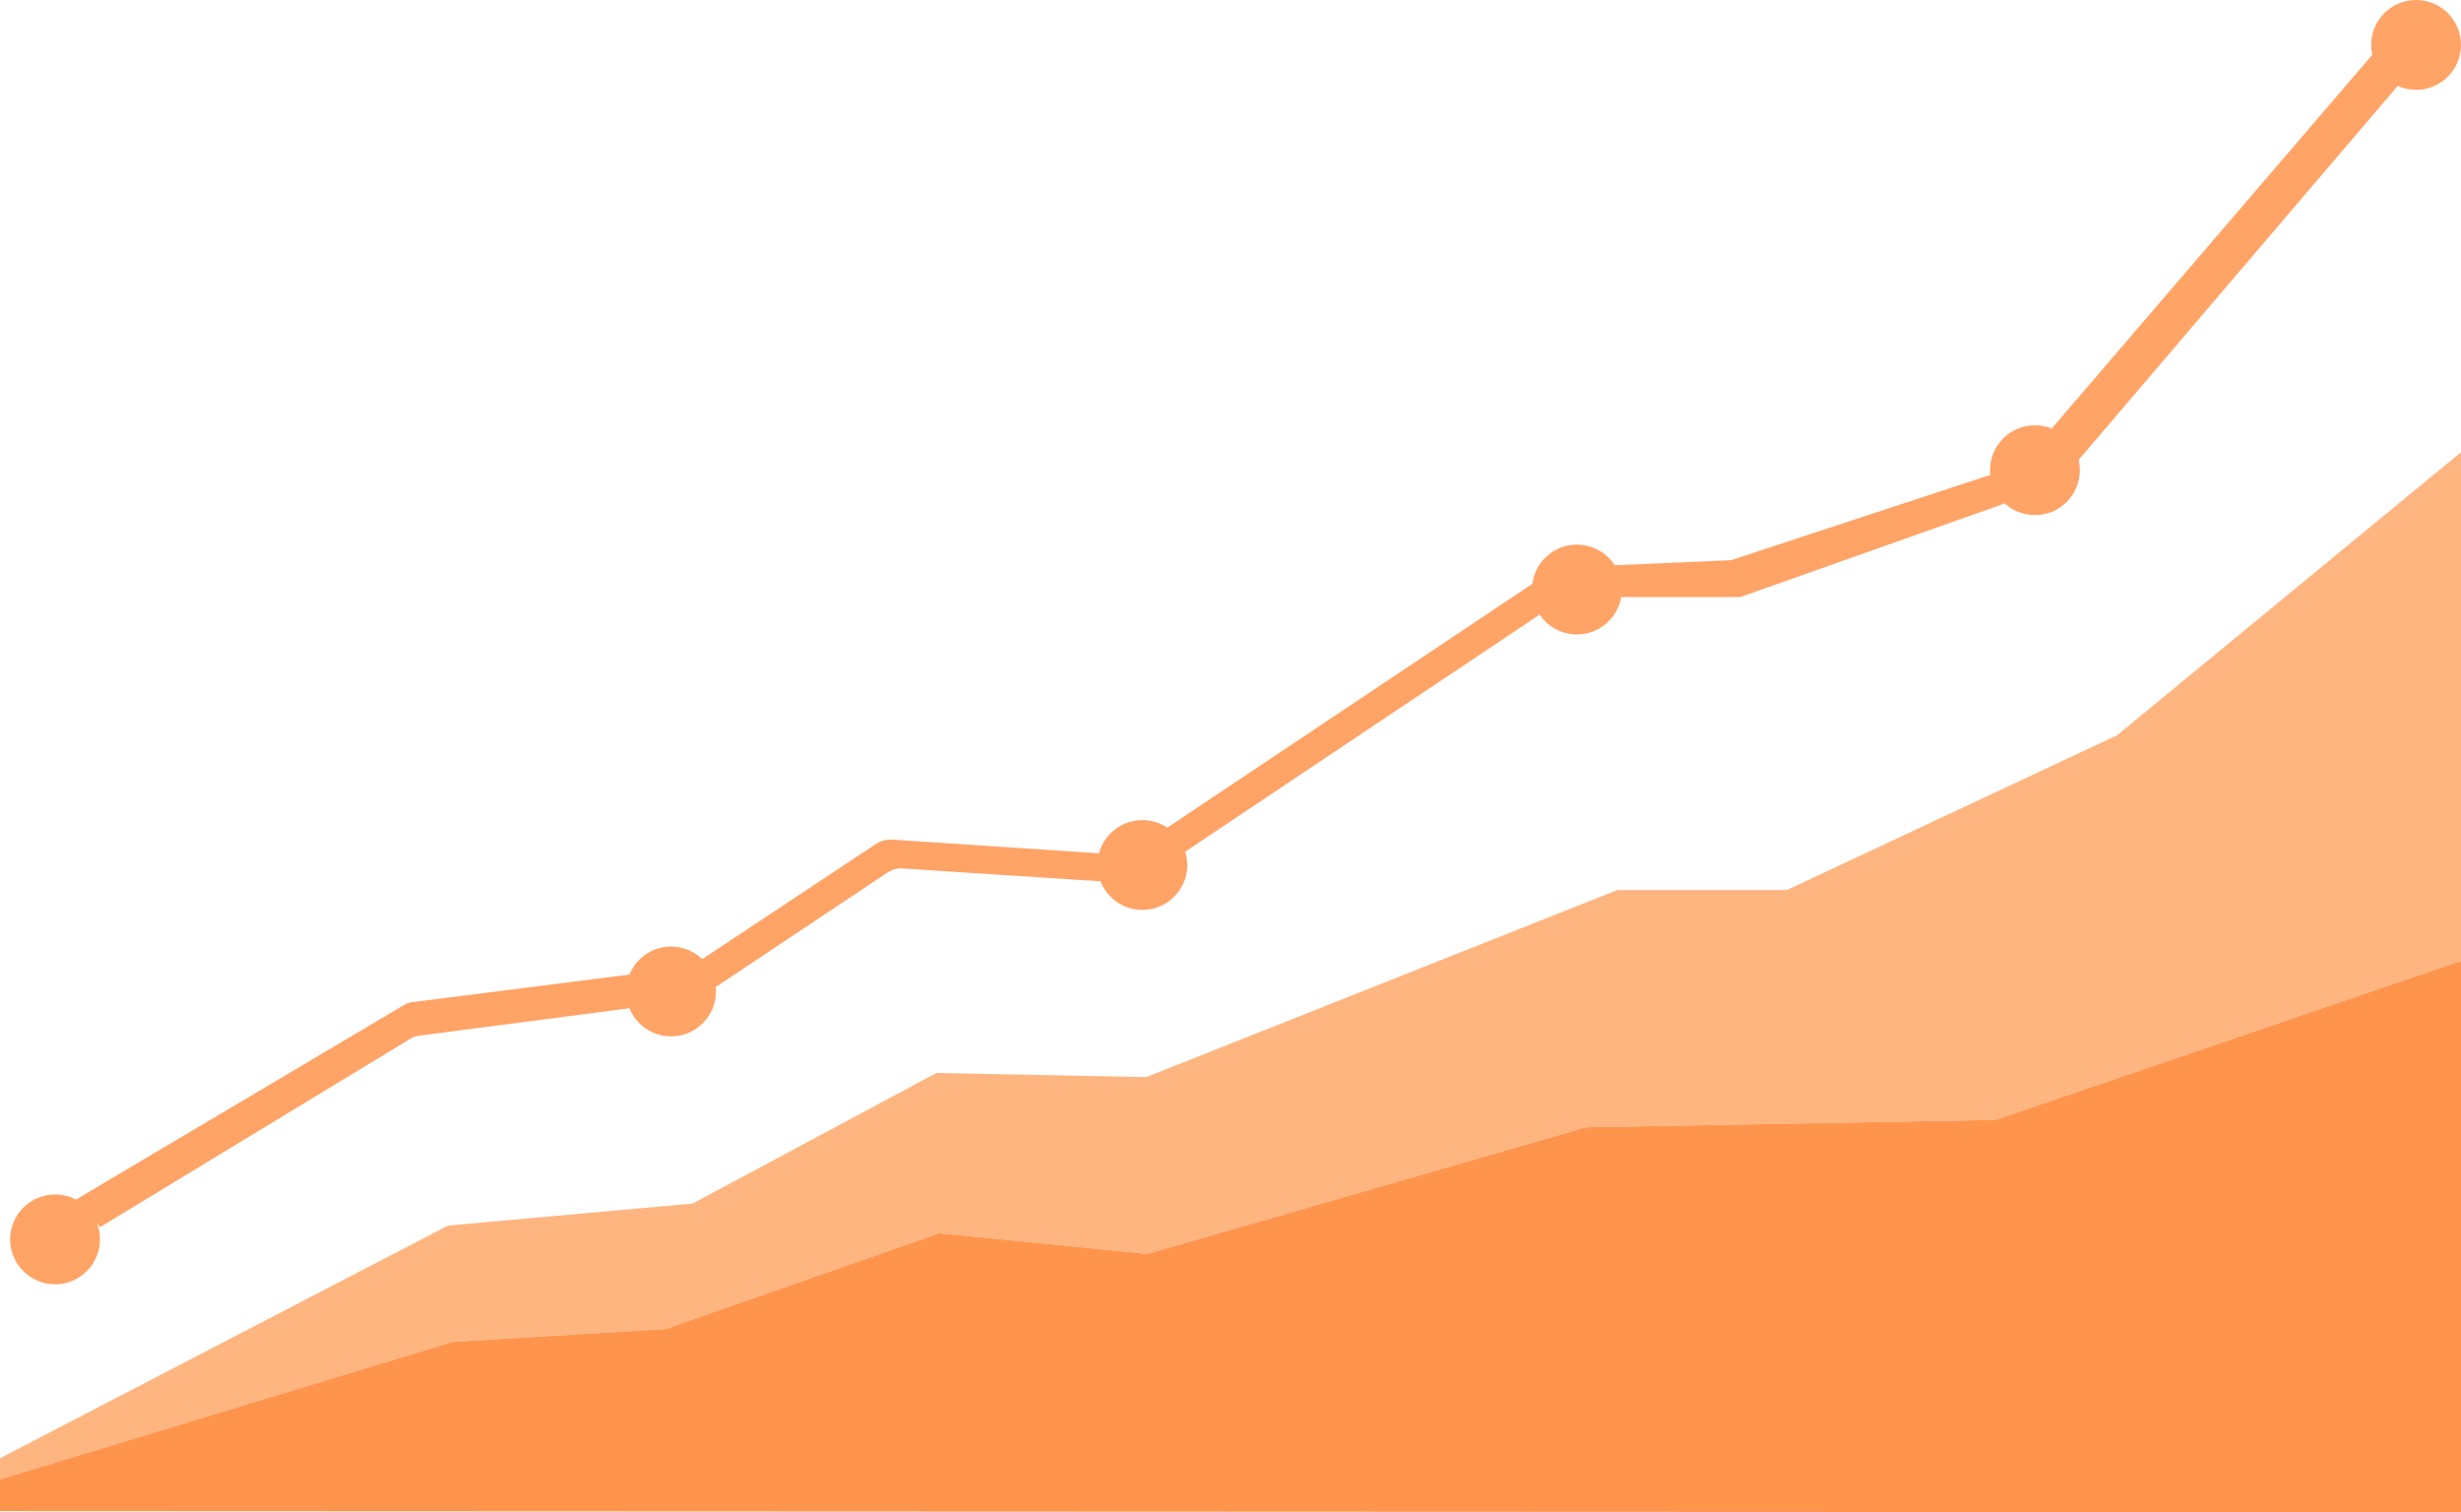 <?xml version="1.0" encoding="UTF-8"?>
<svg id="Layer_2" data-name="Layer 2" xmlns="http://www.w3.org/2000/svg" viewBox="0 0 160 98.32">
  <defs>
    <style>
      .cls-1 {
        fill: #FF944D;
      }

      .cls-1, .cls-2, .cls-3 {
        stroke-width: 0px;
      }

      .cls-2 {
        fill: #FFA366;
      }

      .cls-3 {
        fill: #FFB580;
      }
    </style>
  </defs>
  <g id="Layer_1-2" data-name="Layer 1">
    <g>
      <circle class="cls-2" cx="3.58" cy="80.58" r="2.92"/>
      <circle class="cls-2" cx="43.63" cy="64.46" r="2.92"/>
      <circle class="cls-2" cx="74.27" cy="56.24" r="2.92"/>
      <circle class="cls-2" cx="102.52" cy="38.33" r="2.92"/>
      <circle class="cls-2" cx="132.3" cy="30.57" r="2.92"/>
      <circle class="cls-2" cx="157.08" cy="2.92" r="2.92"/>
      <path class="cls-2" d="M4.94,77.99l21.33-12.65c.17-.1.36-.17.56-.19l14.11-1.79v2.19l-13.81,1.8c-.13.02-.25.06-.36.13l-20.26,12.3"/>
      <polyline class="cls-2" points="76.88 55.49 100.2 39.89 99.7 37.91 75.89 53.81"/>
      <path class="cls-2" d="M104.96,36.75l7.38-.32c.13,0,.26-.02.39-.07l16.65-5.48.96,1.85-17.2,6.09h-7.74"/>
      <polyline class="cls-2" points="133.41 27.84 154.51 3.24 156.23 5.18 135.16 29.88"/>
      <path class="cls-2" d="M46.54,64.17l11.17-7.45c.31-.21.68-.29,1.05-.25l12.95.84-.25-1.83-13.44-.89c-.37-.02-.73.07-1.04.26l-11.34,7.52.9,1.79h0Z"/>
    </g>
    <polygon class="cls-3" points="0 94.81 29.13 79.68 45.03 78.25 60.88 69.76 74.52 70.03 105.14 57.87 116.16 57.87 137.63 47.81 160 29.4 160 62.47 129.73 72.81 103.11 73.29 74.6 81.52 61.06 80.18 43.25 86.41 29.43 87.24 0 96.18 0 94.81"/>
    <polygon class="cls-1" points="0 96.18 0 98.25 160 98.32 160 62.47 129.73 72.81 103.11 73.29 74.6 81.52 61.06 80.18 43.25 86.41 29.43 87.24 0 96.18"/>
  </g>
</svg>